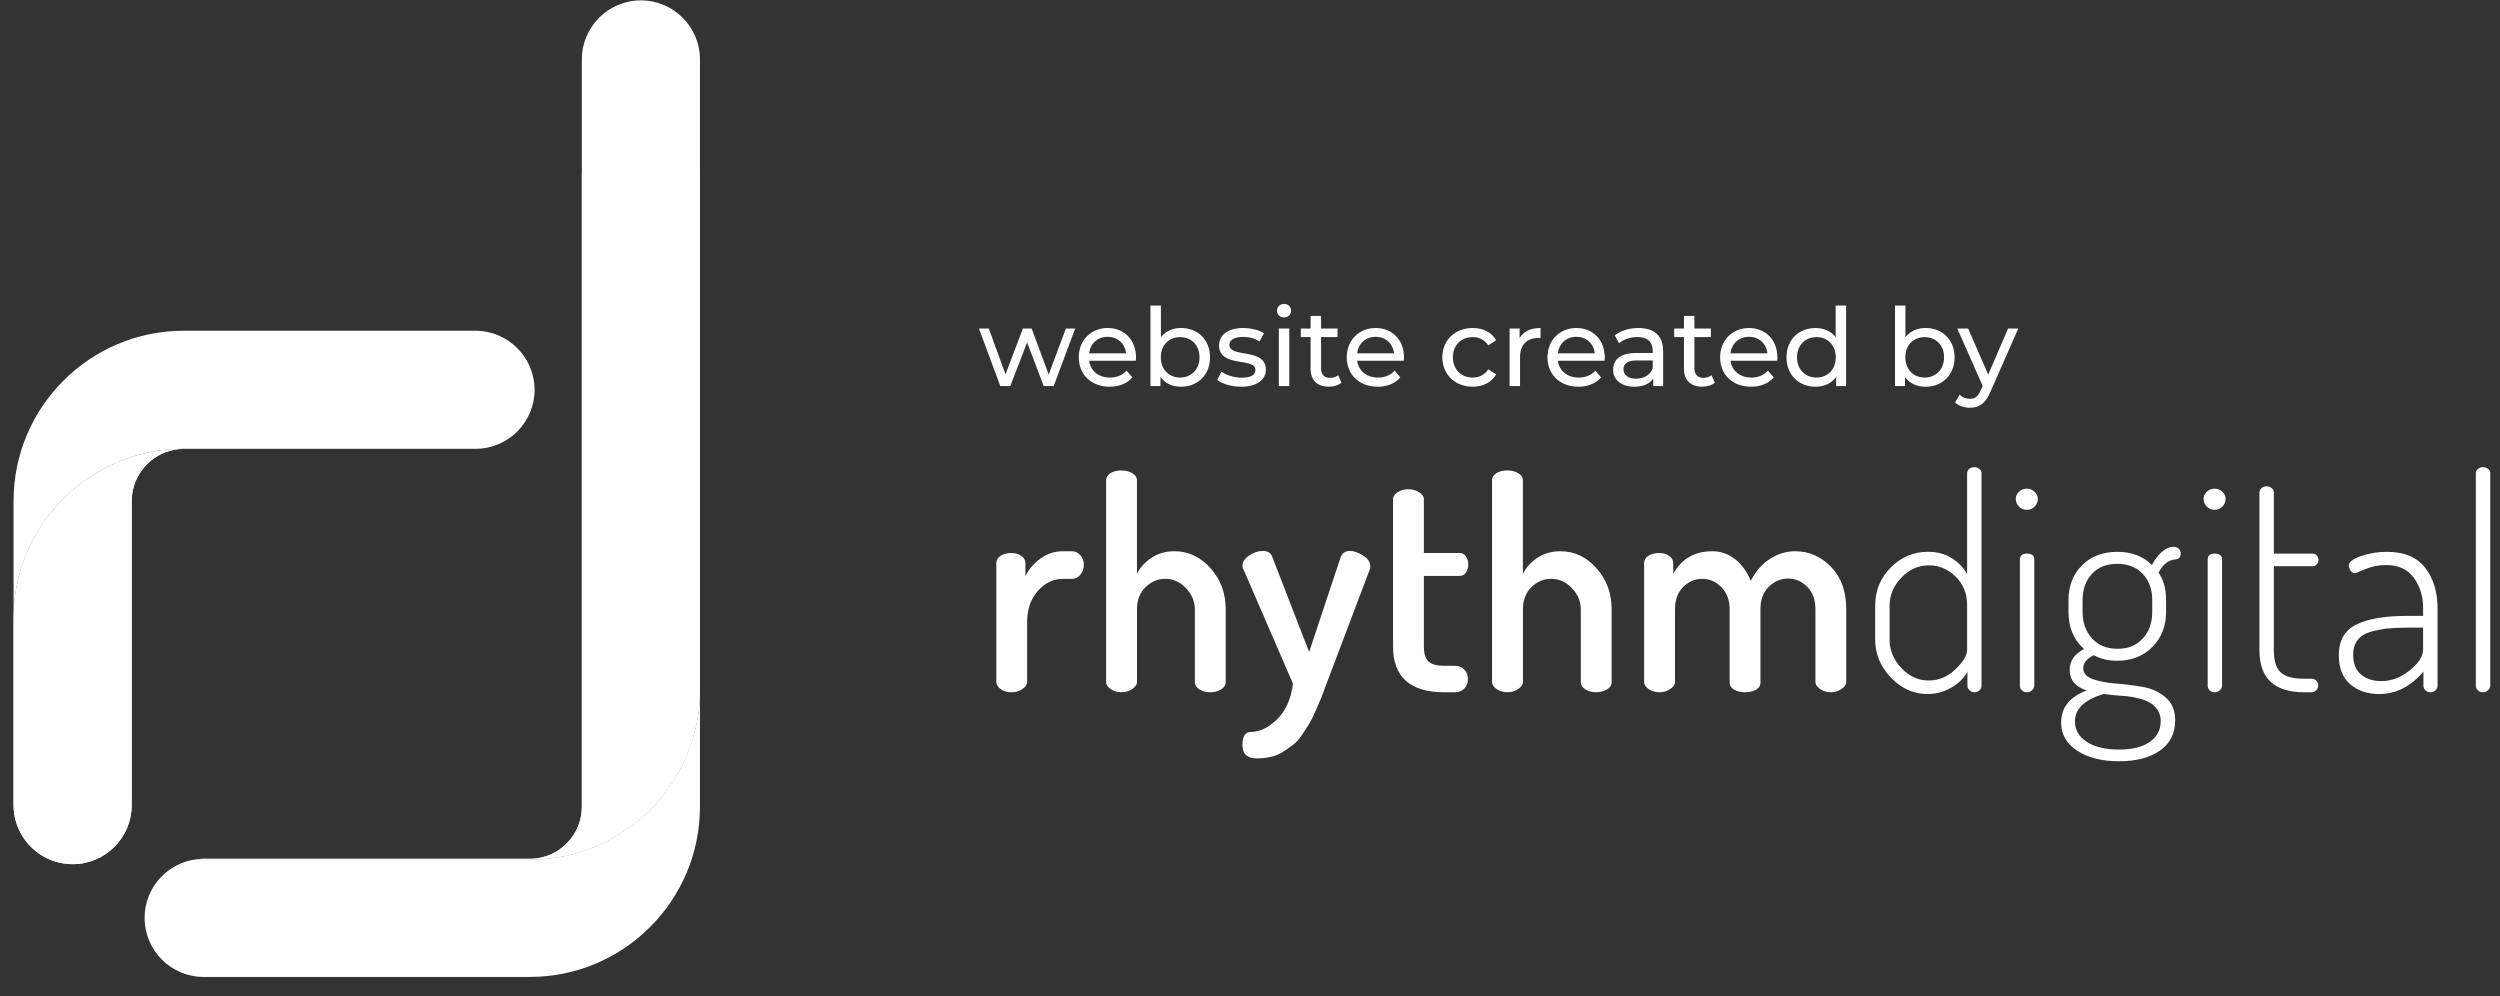 <svg width="128" height="51" viewBox="0 0 128 51" fill="none" xmlns="http://www.w3.org/2000/svg">
<rect x="0" y="0" width="128" height="51" fill="#333333" stroke="none"/>
<path d="M9.406 22.98H24.347C24.357 22.98 24.367 22.98 24.377 22.98C26.03 22.963 27.371 21.616 27.371 19.958C27.371 18.299 26.015 16.934 24.347 16.934H9.406C4.601 16.935 0.695 20.842 0.695 25.645V31.689C0.695 26.887 4.601 22.979 9.406 22.979V22.98Z" fill="white"/>
<path d="M9.157 22.997C9.245 22.988 9.326 22.984 9.404 22.984H24.346H9.406C4.601 22.983 0.695 26.891 0.695 31.694V41.221C0.695 42.583 1.599 43.736 2.839 44.114C3.118 44.198 3.413 44.245 3.719 44.245C5.386 44.245 6.743 42.889 6.743 41.221V25.647C6.743 24.285 7.803 23.121 9.157 22.997Z" fill="white"/>
<path d="M9.157 22.997C9.245 22.988 9.326 22.984 9.404 22.984H24.346H9.406C4.601 22.983 0.695 26.891 0.695 31.694V41.221C0.695 42.583 1.599 43.736 2.839 44.114C3.118 44.198 3.413 44.245 3.719 44.245C5.386 44.245 6.743 42.889 6.743 41.221V25.647C6.743 24.285 7.803 23.121 9.157 22.997Z" fill="white"/>
<path d="M27.127 44.012H10.427C10.312 44.012 10.199 44.005 10.088 43.992C8.579 44.161 7.403 45.443 7.403 46.995C7.403 48.663 8.759 50.019 10.427 50.019H27.127C31.93 50.019 35.838 46.112 35.838 41.308V35.301C35.838 40.105 31.93 44.012 27.127 44.012Z" fill="white"/>
<path d="M32.814 6.026C31.146 6.026 29.79 7.382 29.79 9.05V41.322C29.79 41.39 29.786 41.464 29.779 41.544L29.775 41.591C29.769 41.653 29.758 41.715 29.749 41.775L29.745 41.795C29.741 41.813 29.739 41.831 29.734 41.854C29.723 41.905 29.711 41.955 29.697 42.005C29.686 42.044 29.675 42.082 29.662 42.122C29.65 42.161 29.636 42.198 29.624 42.233C29.238 43.273 28.234 43.971 27.128 43.971H10.427C10.312 43.971 10.199 43.978 10.088 43.991C10.199 44.004 10.312 44.012 10.427 44.012H27.127C31.93 44.012 35.838 40.105 35.838 35.301V9.05C35.838 7.382 34.48 6.026 32.814 6.026Z" fill="white"/>
<path d="M32.814 0.019C31.146 0.019 29.79 1.375 29.79 3.043V41.323C29.79 41.39 29.786 41.464 29.779 41.544L29.775 41.591C29.769 41.654 29.758 41.715 29.749 41.776L29.745 41.795C29.741 41.813 29.739 41.831 29.734 41.854C29.723 41.905 29.711 41.955 29.697 42.005C29.686 42.044 29.675 42.082 29.662 42.122C29.65 42.161 29.636 42.198 29.624 42.233C29.238 43.273 28.234 43.971 27.128 43.971H10.427C10.312 43.971 10.199 43.978 10.088 43.992C10.199 44.004 10.312 44.012 10.427 44.012H27.127C31.93 44.012 35.838 40.105 35.838 35.301V3.042C35.838 1.375 34.48 0.019 32.814 0.019Z" fill="white"/>
<path d="M51.012 34.917V28.824C51.012 28.675 51.085 28.551 51.231 28.456C51.376 28.361 51.559 28.314 51.78 28.314C51.981 28.314 52.151 28.362 52.291 28.458C52.431 28.555 52.501 28.679 52.501 28.832V29.501C52.672 29.146 52.93 28.845 53.275 28.596C53.622 28.347 54 28.224 54.411 28.224H54.892C55.053 28.224 55.193 28.293 55.314 28.429C55.435 28.566 55.494 28.731 55.494 28.923C55.494 29.115 55.434 29.283 55.314 29.426C55.193 29.568 55.053 29.638 54.892 29.638H54.411C53.929 29.638 53.505 29.844 53.139 30.253C52.773 30.664 52.589 31.194 52.589 31.843V34.919C52.589 35.05 52.508 35.169 52.349 35.279C52.188 35.389 51.998 35.445 51.778 35.445C51.558 35.445 51.374 35.389 51.228 35.279C51.085 35.168 51.012 35.047 51.012 34.917Z" fill="white"/>
<path d="M56.633 34.919V24.598C56.633 24.448 56.705 24.325 56.851 24.229C56.996 24.134 57.185 24.087 57.415 24.087C57.646 24.087 57.824 24.135 57.979 24.229C58.135 24.325 58.212 24.447 58.212 24.598V29.379C58.373 29.055 58.62 28.781 58.958 28.558C59.293 28.335 59.687 28.223 60.139 28.223C60.851 28.223 61.465 28.514 61.981 29.095C62.498 29.677 62.756 30.374 62.756 31.186V34.916C62.756 35.077 62.675 35.205 62.515 35.3C62.355 35.395 62.169 35.443 61.959 35.443C61.748 35.443 61.577 35.395 61.417 35.3C61.257 35.205 61.177 35.078 61.177 34.917V31.197C61.177 30.797 61.026 30.437 60.725 30.117C60.425 29.797 60.069 29.636 59.658 29.636C59.276 29.636 58.941 29.779 58.65 30.064C58.358 30.349 58.214 30.727 58.214 31.197V34.917C58.214 35.048 58.133 35.167 57.973 35.277C57.813 35.387 57.628 35.443 57.416 35.443C57.205 35.443 57.011 35.387 56.86 35.277C56.708 35.169 56.633 35.049 56.633 34.919Z" fill="white"/>
<path d="M63.613 38.151C63.613 37.7 63.758 37.474 64.049 37.474C64.501 37.474 64.946 37.258 65.388 36.827C65.829 36.395 66.1 35.788 66.201 35.007L63.673 29.17C63.634 29.12 63.613 29.049 63.613 28.96C63.613 28.769 63.728 28.596 63.96 28.441C64.19 28.285 64.421 28.207 64.652 28.207C64.902 28.207 65.062 28.303 65.133 28.494L67.028 33.382L68.653 28.494C68.743 28.303 68.893 28.207 69.104 28.207C69.316 28.207 69.543 28.285 69.789 28.441C70.034 28.596 70.157 28.779 70.157 28.99C70.157 29.081 70.148 29.141 70.127 29.17L67.901 35.051L67.645 35.729C67.585 35.869 67.492 36.085 67.368 36.376C67.242 36.667 67.135 36.887 67.044 37.038L66.683 37.595C66.532 37.825 66.382 37.998 66.231 38.114C66.08 38.229 65.91 38.349 65.72 38.475C65.53 38.601 65.32 38.691 65.089 38.746C64.858 38.801 64.612 38.829 64.352 38.829C63.859 38.829 63.613 38.603 63.613 38.151Z" fill="white"/>
<path d="M71.323 33.097V25.56C71.323 25.42 71.403 25.299 71.563 25.199C71.724 25.099 71.904 25.048 72.104 25.048C72.305 25.048 72.488 25.099 72.654 25.199C72.819 25.299 72.902 25.42 72.902 25.56V28.313H74.738C74.868 28.313 74.974 28.371 75.055 28.486C75.134 28.602 75.175 28.74 75.175 28.9C75.175 29.061 75.135 29.199 75.055 29.315C74.974 29.429 74.868 29.487 74.738 29.487H72.902V33.097C72.902 33.458 72.98 33.714 73.135 33.864C73.291 34.015 73.564 34.09 73.956 34.09H74.482C74.692 34.09 74.858 34.155 74.978 34.285C75.099 34.416 75.158 34.576 75.158 34.767C75.158 34.958 75.098 35.119 74.978 35.249C74.858 35.38 74.692 35.445 74.482 35.445H73.956C72.201 35.445 71.323 34.661 71.323 33.097Z" fill="white"/>
<path d="M76.393 34.919V24.598C76.393 24.448 76.465 24.325 76.611 24.229C76.756 24.134 76.945 24.087 77.175 24.087C77.406 24.087 77.583 24.135 77.739 24.229C77.895 24.325 77.972 24.447 77.972 24.598V29.379C78.133 29.055 78.38 28.781 78.717 28.558C79.053 28.335 79.447 28.223 79.898 28.223C80.611 28.223 81.225 28.514 81.741 29.095C82.258 29.677 82.516 30.374 82.516 31.186V34.916C82.516 35.077 82.435 35.205 82.275 35.3C82.115 35.395 81.929 35.443 81.719 35.443C81.508 35.443 81.337 35.395 81.177 35.3C81.017 35.205 80.937 35.078 80.937 34.917V31.197C80.937 30.797 80.786 30.437 80.485 30.117C80.185 29.797 79.829 29.636 79.418 29.636C79.036 29.636 78.701 29.779 78.409 30.064C78.118 30.349 77.974 30.727 77.974 31.197V34.917C77.974 35.048 77.893 35.167 77.733 35.277C77.573 35.387 77.388 35.443 77.176 35.443C76.965 35.443 76.771 35.387 76.62 35.277C76.468 35.169 76.393 35.049 76.393 34.919Z" fill="white"/>
<path d="M84.178 34.917V28.824C84.178 28.675 84.251 28.551 84.397 28.456C84.542 28.361 84.73 28.314 84.961 28.314C85.152 28.314 85.317 28.362 85.457 28.458C85.597 28.555 85.668 28.679 85.668 28.832V29.38C86.099 28.609 86.765 28.224 87.669 28.224C88.109 28.224 88.503 28.363 88.85 28.642C89.196 28.921 89.458 29.288 89.64 29.743C89.889 29.247 90.219 28.87 90.625 28.612C91.031 28.353 91.46 28.224 91.911 28.224C92.624 28.224 93.237 28.492 93.754 29.028C94.271 29.565 94.528 30.284 94.528 31.186V34.917C94.528 35.047 94.447 35.168 94.288 35.278C94.127 35.388 93.941 35.444 93.731 35.444C93.521 35.444 93.35 35.388 93.19 35.278C93.029 35.168 92.95 35.049 92.95 34.918V31.197C92.95 30.707 92.81 30.323 92.528 30.042C92.247 29.762 91.921 29.621 91.55 29.621C91.179 29.621 90.851 29.762 90.565 30.042C90.278 30.322 90.136 30.697 90.136 31.167V34.933C90.136 35.103 90.059 35.23 89.903 35.316C89.747 35.401 89.559 35.444 89.339 35.444C89.138 35.444 88.957 35.401 88.798 35.316C88.637 35.231 88.558 35.103 88.558 34.933V31.182C88.558 30.731 88.42 30.362 88.144 30.072C87.868 29.782 87.541 29.637 87.159 29.637C86.777 29.637 86.449 29.777 86.174 30.057C85.897 30.337 85.759 30.718 85.759 31.197V34.918C85.759 35.049 85.678 35.168 85.519 35.278C85.358 35.388 85.174 35.444 84.962 35.444C84.751 35.444 84.556 35.388 84.406 35.278C84.253 35.168 84.178 35.047 84.178 34.917Z" fill="white"/>
<path d="M96.009 32.75V31.005C96.009 30.243 96.275 29.594 96.806 29.057C97.337 28.521 97.974 28.252 98.716 28.252C99.178 28.252 99.581 28.359 99.928 28.576C100.273 28.792 100.536 29.065 100.717 29.395V24.236C100.717 24.146 100.753 24.071 100.823 24.011C100.893 23.95 100.983 23.92 101.093 23.92C101.193 23.92 101.278 23.95 101.349 24.011C101.419 24.071 101.454 24.146 101.454 24.236V35.113C101.454 35.203 101.419 35.281 101.349 35.346C101.279 35.411 101.193 35.444 101.093 35.444C100.993 35.444 100.907 35.408 100.837 35.339C100.767 35.268 100.732 35.194 100.732 35.113V34.39C100.562 34.712 100.288 34.982 99.912 35.203C99.535 35.424 99.127 35.534 98.686 35.534C97.974 35.534 97.35 35.254 96.813 34.691C96.278 34.13 96.009 33.483 96.009 32.75ZM96.747 32.75C96.747 33.291 96.947 33.776 97.348 34.202C97.749 34.628 98.215 34.841 98.748 34.841C99.28 34.841 99.715 34.65 100.116 34.27C100.517 33.889 100.717 33.552 100.717 33.261V31.005C100.717 30.394 100.519 29.898 100.123 29.516C99.727 29.135 99.273 28.945 98.762 28.945C98.221 28.945 97.749 29.155 97.348 29.577C96.947 29.998 96.747 30.474 96.747 31.005V32.75Z" fill="white"/>
<path d="M103.208 25.546C103.208 25.405 103.262 25.282 103.373 25.177C103.483 25.072 103.618 25.019 103.779 25.019C103.93 25.019 104.059 25.072 104.17 25.177C104.28 25.282 104.336 25.405 104.336 25.546C104.336 25.695 104.28 25.827 104.17 25.937C104.059 26.047 103.93 26.102 103.779 26.102C103.618 26.102 103.483 26.047 103.373 25.937C103.262 25.827 103.208 25.695 103.208 25.546ZM103.418 35.113V28.645C103.418 28.444 103.539 28.344 103.779 28.344C104.019 28.344 104.155 28.444 104.155 28.645V35.113C104.155 35.194 104.117 35.269 104.042 35.339C103.967 35.409 103.879 35.444 103.779 35.444C103.679 35.444 103.593 35.411 103.523 35.346C103.453 35.281 103.418 35.203 103.418 35.113Z" fill="white"/>
<path d="M105.53 37.008C105.53 36.225 105.966 35.674 106.839 35.353C106.257 35.162 105.967 34.812 105.967 34.3C105.967 33.839 106.212 33.482 106.704 33.232C106.173 32.761 105.907 32.13 105.907 31.337V30.72C105.907 29.998 106.138 29.406 106.599 28.945C107.06 28.484 107.662 28.253 108.404 28.253C109.147 28.253 109.728 28.479 110.18 28.931C110.319 28.649 110.489 28.425 110.692 28.253C110.895 28.083 111.084 27.997 111.263 27.997C111.393 27.997 111.491 28.032 111.556 28.102C111.622 28.172 111.654 28.252 111.654 28.343C111.654 28.522 111.564 28.624 111.384 28.643C111.032 28.664 110.744 28.89 110.515 29.32C110.774 29.671 110.903 30.137 110.903 30.718V31.335C110.903 32.057 110.669 32.654 110.2 33.125C109.732 33.596 109.129 33.831 108.391 33.831C107.939 33.831 107.543 33.736 107.203 33.545C106.842 33.725 106.662 33.946 106.662 34.207C106.662 34.468 106.825 34.656 107.151 34.771C107.477 34.887 107.871 34.962 108.332 34.997C108.793 35.032 109.253 35.09 109.711 35.169C110.17 35.249 110.56 35.43 110.885 35.711C111.209 35.992 111.37 36.382 111.37 36.884C111.37 37.546 111.112 38.061 110.595 38.426C110.078 38.792 109.379 38.976 108.496 38.976C107.613 38.976 106.898 38.796 106.353 38.435C105.803 38.076 105.53 37.599 105.53 37.008ZM106.237 36.933C106.237 37.364 106.437 37.712 106.838 37.978C107.239 38.244 107.791 38.377 108.493 38.377C109.194 38.377 109.695 38.247 110.069 37.986C110.442 37.725 110.629 37.369 110.629 36.918C110.629 36.697 110.577 36.51 110.472 36.354C110.367 36.198 110.24 36.076 110.091 35.986C109.942 35.895 109.751 35.82 109.517 35.76C109.282 35.7 109.078 35.662 108.904 35.648C108.73 35.632 108.513 35.615 108.252 35.594L107.711 35.534C106.728 35.825 106.237 36.291 106.237 36.933ZM106.628 31.322C106.628 31.874 106.788 32.328 107.11 32.683C107.431 33.039 107.867 33.217 108.419 33.217C108.971 33.217 109.391 33.041 109.712 32.69C110.033 32.34 110.194 31.888 110.194 31.336V30.719C110.194 30.178 110.033 29.734 109.712 29.388C109.391 29.042 108.955 28.869 108.403 28.869C107.851 28.869 107.418 29.042 107.102 29.388C106.786 29.734 106.629 30.178 106.629 30.719V31.322H106.628Z" fill="white"/>
<path d="M112.823 25.546C112.823 25.405 112.878 25.282 112.989 25.177C113.099 25.072 113.234 25.019 113.394 25.019C113.545 25.019 113.675 25.072 113.786 25.177C113.896 25.282 113.951 25.405 113.951 25.546C113.951 25.695 113.896 25.827 113.786 25.937C113.675 26.047 113.545 26.102 113.394 26.102C113.234 26.102 113.099 26.047 112.989 25.937C112.878 25.827 112.823 25.695 112.823 25.546ZM113.033 35.113V28.645C113.033 28.444 113.154 28.344 113.394 28.344C113.635 28.344 113.77 28.444 113.77 28.645V35.113C113.77 35.194 113.733 35.269 113.658 35.339C113.583 35.409 113.495 35.444 113.394 35.444C113.294 35.444 113.208 35.411 113.138 35.346C113.068 35.281 113.033 35.203 113.033 35.113Z" fill="white"/>
<path d="M115.683 33.293V25.215C115.683 25.124 115.72 25.049 115.795 24.989C115.87 24.929 115.954 24.898 116.044 24.898C116.144 24.898 116.232 24.929 116.307 24.989C116.382 25.049 116.42 25.124 116.42 25.215V28.344H118.421C118.5 28.344 118.568 28.377 118.624 28.442C118.679 28.507 118.707 28.584 118.707 28.675C118.707 28.755 118.677 28.828 118.616 28.893C118.556 28.959 118.491 28.991 118.421 28.991H116.42V33.293C116.42 33.824 116.534 34.201 116.765 34.421C116.996 34.642 117.397 34.752 117.969 34.752H118.345C118.445 34.752 118.527 34.784 118.593 34.85C118.659 34.915 118.691 34.998 118.691 35.098C118.691 35.189 118.659 35.269 118.593 35.339C118.528 35.409 118.445 35.444 118.345 35.444H117.969C116.445 35.444 115.683 34.727 115.683 33.293Z" fill="white"/>
<path d="M119.746 33.549C119.746 32.797 120.044 32.273 120.64 31.977C121.237 31.681 122.107 31.534 123.25 31.534H124.063V31.142C124.063 30.541 123.905 30.021 123.59 29.585C123.273 29.149 122.8 28.931 122.168 28.931C121.787 28.931 121.432 29.001 121.101 29.141C120.77 29.281 120.599 29.351 120.59 29.351C120.49 29.351 120.41 29.306 120.349 29.216C120.289 29.125 120.259 29.036 120.259 28.945C120.259 28.775 120.467 28.617 120.883 28.472C121.299 28.327 121.738 28.253 122.2 28.253C123.092 28.253 123.749 28.526 124.171 29.073C124.592 29.62 124.802 30.31 124.802 31.142V35.113C124.802 35.204 124.767 35.281 124.697 35.346C124.627 35.411 124.541 35.444 124.441 35.444C124.341 35.444 124.255 35.411 124.185 35.346C124.115 35.281 124.08 35.204 124.08 35.113V34.391C123.418 35.153 122.666 35.535 121.824 35.535C121.212 35.535 120.713 35.367 120.328 35.031C119.939 34.694 119.746 34.201 119.746 33.549ZM120.482 33.519C120.482 33.971 120.615 34.309 120.881 34.535C121.147 34.76 121.496 34.873 121.927 34.873C122.438 34.873 122.922 34.69 123.378 34.323C123.835 33.957 124.063 33.599 124.063 33.247V32.134H123.326C122.895 32.134 122.534 32.148 122.243 32.178C121.952 32.209 121.661 32.267 121.371 32.351C121.08 32.437 120.859 32.577 120.709 32.773C120.557 32.969 120.482 33.218 120.482 33.519Z" fill="white"/>
<path d="M126.763 35.113V24.236C126.763 24.146 126.798 24.071 126.868 24.011C126.938 23.95 127.024 23.92 127.124 23.92C127.234 23.92 127.325 23.95 127.395 24.011C127.465 24.071 127.5 24.146 127.5 24.236V35.113C127.5 35.194 127.463 35.268 127.388 35.339C127.313 35.408 127.225 35.444 127.124 35.444C127.024 35.444 126.938 35.411 126.868 35.346C126.798 35.281 126.763 35.203 126.763 35.113Z" fill="white"/>
<path d="M55.049 16.822L53.949 19.766H53.438L52.588 17.533L51.727 19.766H51.216L50.122 16.822H50.628L51.483 19.166L52.372 16.822H52.822L53.694 19.178L54.572 16.822H55.049Z" fill="white"/>
<path d="M58.154 18.471H55.766C55.832 18.988 56.249 19.332 56.832 19.332C57.176 19.332 57.465 19.215 57.682 18.977L57.977 19.322C57.71 19.633 57.304 19.8 56.816 19.8C55.866 19.8 55.233 19.172 55.233 18.294C55.233 17.416 55.861 16.794 56.711 16.794C57.561 16.794 58.166 17.405 58.166 18.311C58.166 18.354 58.16 18.422 58.154 18.471ZM55.766 18.089H57.654C57.599 17.595 57.227 17.244 56.71 17.244C56.199 17.244 55.821 17.589 55.766 18.089Z" fill="white"/>
<path d="M61.955 18.294C61.955 19.194 61.327 19.8 60.466 19.8C60.032 19.8 59.654 19.633 59.416 19.3V19.766H58.904V15.643H59.438V17.265C59.682 16.949 60.049 16.793 60.466 16.793C61.327 16.793 61.955 17.394 61.955 18.294ZM61.416 18.294C61.416 17.666 60.989 17.26 60.422 17.26C59.856 17.26 59.433 17.666 59.433 18.294C59.433 18.922 59.861 19.332 60.422 19.332C60.984 19.332 61.416 18.922 61.416 18.294Z" fill="white"/>
<path d="M62.321 19.454L62.543 19.032C62.793 19.209 63.193 19.337 63.577 19.337C64.071 19.337 64.277 19.188 64.277 18.938C64.277 18.277 62.416 18.848 62.416 17.677C62.416 17.149 62.888 16.794 63.644 16.794C64.027 16.794 64.461 16.894 64.717 17.061L64.489 17.483C64.222 17.311 63.927 17.25 63.638 17.25C63.172 17.25 62.944 17.423 62.944 17.656C62.944 18.351 64.811 17.784 64.811 18.929C64.811 19.463 64.322 19.801 63.538 19.801C63.049 19.8 62.566 19.649 62.321 19.454Z" fill="white"/>
<path d="M65.382 15.91C65.382 15.715 65.538 15.56 65.743 15.56C65.949 15.56 66.104 15.709 66.104 15.899C66.104 16.099 65.955 16.254 65.743 16.254C65.537 16.254 65.382 16.104 65.382 15.91ZM65.476 16.822H66.01V19.766H65.476V16.822Z" fill="white"/>
<path d="M68.682 19.593C68.521 19.732 68.276 19.798 68.037 19.798C67.442 19.798 67.103 19.471 67.103 18.876V17.259H66.603V16.82H67.103V16.175H67.637V16.82H68.481V17.259H67.637V18.853C67.637 19.169 67.804 19.347 68.098 19.347C68.254 19.347 68.404 19.297 68.515 19.208L68.682 19.593Z" fill="white"/>
<path d="M71.876 18.471H69.487C69.554 18.988 69.97 19.332 70.553 19.332C70.898 19.332 71.188 19.215 71.404 18.977L71.698 19.322C71.431 19.633 71.026 19.8 70.537 19.8C69.586 19.8 68.953 19.172 68.953 18.294C68.953 17.416 69.581 16.794 70.432 16.794C71.282 16.794 71.887 17.405 71.887 18.311C71.887 18.354 71.882 18.422 71.876 18.471ZM69.487 18.089H71.376C71.32 17.595 70.948 17.244 70.432 17.244C69.921 17.244 69.543 17.589 69.487 18.089Z" fill="white"/>
<path d="M73.848 18.294C73.848 17.416 74.498 16.794 75.403 16.794C75.931 16.794 76.37 17.01 76.604 17.422L76.198 17.683C76.01 17.394 75.72 17.26 75.399 17.26C74.821 17.26 74.388 17.666 74.388 18.294C74.388 18.922 74.821 19.332 75.399 19.332C75.721 19.332 76.01 19.2 76.198 18.91L76.604 19.166C76.371 19.576 75.931 19.799 75.403 19.799C74.498 19.799 73.848 19.172 73.848 18.294Z" fill="white"/>
<path d="M78.876 16.794V17.311C78.831 17.305 78.792 17.305 78.754 17.305C78.181 17.305 77.826 17.655 77.826 18.299V19.766H77.292V16.822H77.803V17.316C77.993 16.971 78.359 16.794 78.876 16.794Z" fill="white"/>
<path d="M82.153 18.471H79.764C79.831 18.988 80.247 19.332 80.831 19.332C81.175 19.332 81.465 19.215 81.681 18.977L81.976 19.322C81.709 19.633 81.303 19.8 80.814 19.8C79.863 19.8 79.231 19.172 79.231 18.294C79.231 17.416 79.859 16.794 80.709 16.794C81.559 16.794 82.164 17.405 82.164 18.311C82.164 18.354 82.159 18.422 82.153 18.471ZM79.764 18.089H81.653C81.598 17.595 81.226 17.244 80.709 17.244C80.198 17.244 79.82 17.589 79.764 18.089Z" fill="white"/>
<path d="M85.153 17.988V19.766H84.647V19.377C84.469 19.644 84.141 19.8 83.681 19.8C83.014 19.8 82.592 19.445 82.592 18.933C82.592 18.46 82.897 18.072 83.775 18.072H84.619V17.967C84.619 17.516 84.358 17.255 83.831 17.255C83.48 17.255 83.125 17.377 82.897 17.572L82.675 17.172C82.98 16.928 83.42 16.794 83.892 16.794C84.698 16.794 85.153 17.183 85.153 17.988ZM84.62 18.866V18.456H83.798C83.27 18.456 83.121 18.661 83.121 18.911C83.121 19.206 83.365 19.389 83.77 19.389C84.17 19.388 84.486 19.204 84.62 18.866Z" fill="white"/>
<path d="M87.798 19.593C87.637 19.732 87.392 19.798 87.153 19.798C86.559 19.798 86.219 19.471 86.219 18.876V17.259H85.719V16.82H86.219V16.175H86.753V16.82H87.597V17.259H86.753V18.853C86.753 19.169 86.92 19.347 87.215 19.347C87.37 19.347 87.52 19.297 87.631 19.208L87.798 19.593Z" fill="white"/>
<path d="M90.992 18.471H88.603C88.67 18.988 89.086 19.332 89.67 19.332C90.014 19.332 90.304 19.215 90.52 18.977L90.815 19.322C90.548 19.633 90.142 19.8 89.653 19.8C88.702 19.8 88.07 19.172 88.07 18.294C88.07 17.416 88.698 16.794 89.548 16.794C90.398 16.794 91.003 17.405 91.003 18.311C91.003 18.354 90.997 18.422 90.992 18.471ZM88.603 18.089H90.492C90.437 17.595 90.065 17.244 89.548 17.244C89.036 17.244 88.659 17.589 88.603 18.089Z" fill="white"/>
<path d="M94.52 15.643V19.766H94.009V19.3C93.77 19.633 93.392 19.8 92.958 19.8C92.097 19.8 91.469 19.195 91.469 18.294C91.469 17.393 92.097 16.794 92.958 16.794C93.375 16.794 93.742 16.95 93.986 17.266V15.644H94.52V15.643ZM93.992 18.293C93.992 17.665 93.564 17.259 93.003 17.259C92.441 17.259 92.008 17.665 92.008 18.293C92.008 18.921 92.435 19.331 93.003 19.331C93.57 19.331 93.992 18.921 93.992 18.293Z" fill="white"/>
<path d="M100.075 18.294C100.075 19.194 99.447 19.8 98.586 19.8C98.152 19.8 97.774 19.633 97.535 19.3V19.766H97.024V15.643H97.558V17.265C97.802 16.949 98.169 16.793 98.586 16.793C99.447 16.793 100.075 17.394 100.075 18.294ZM99.536 18.294C99.536 17.666 99.109 17.26 98.543 17.26C97.976 17.26 97.553 17.666 97.553 18.294C97.553 18.922 97.981 19.332 98.543 19.332C99.104 19.332 99.536 18.922 99.536 18.294Z" fill="white"/>
<path d="M103.336 16.822L101.908 20.061C101.647 20.683 101.308 20.877 100.858 20.877C100.574 20.877 100.285 20.783 100.102 20.605L100.33 20.206C100.475 20.345 100.657 20.422 100.858 20.422C101.114 20.422 101.274 20.305 101.419 19.967L101.513 19.761L100.214 16.822H100.769L101.797 19.178L102.814 16.822H103.336Z" fill="white"/>
</svg>
